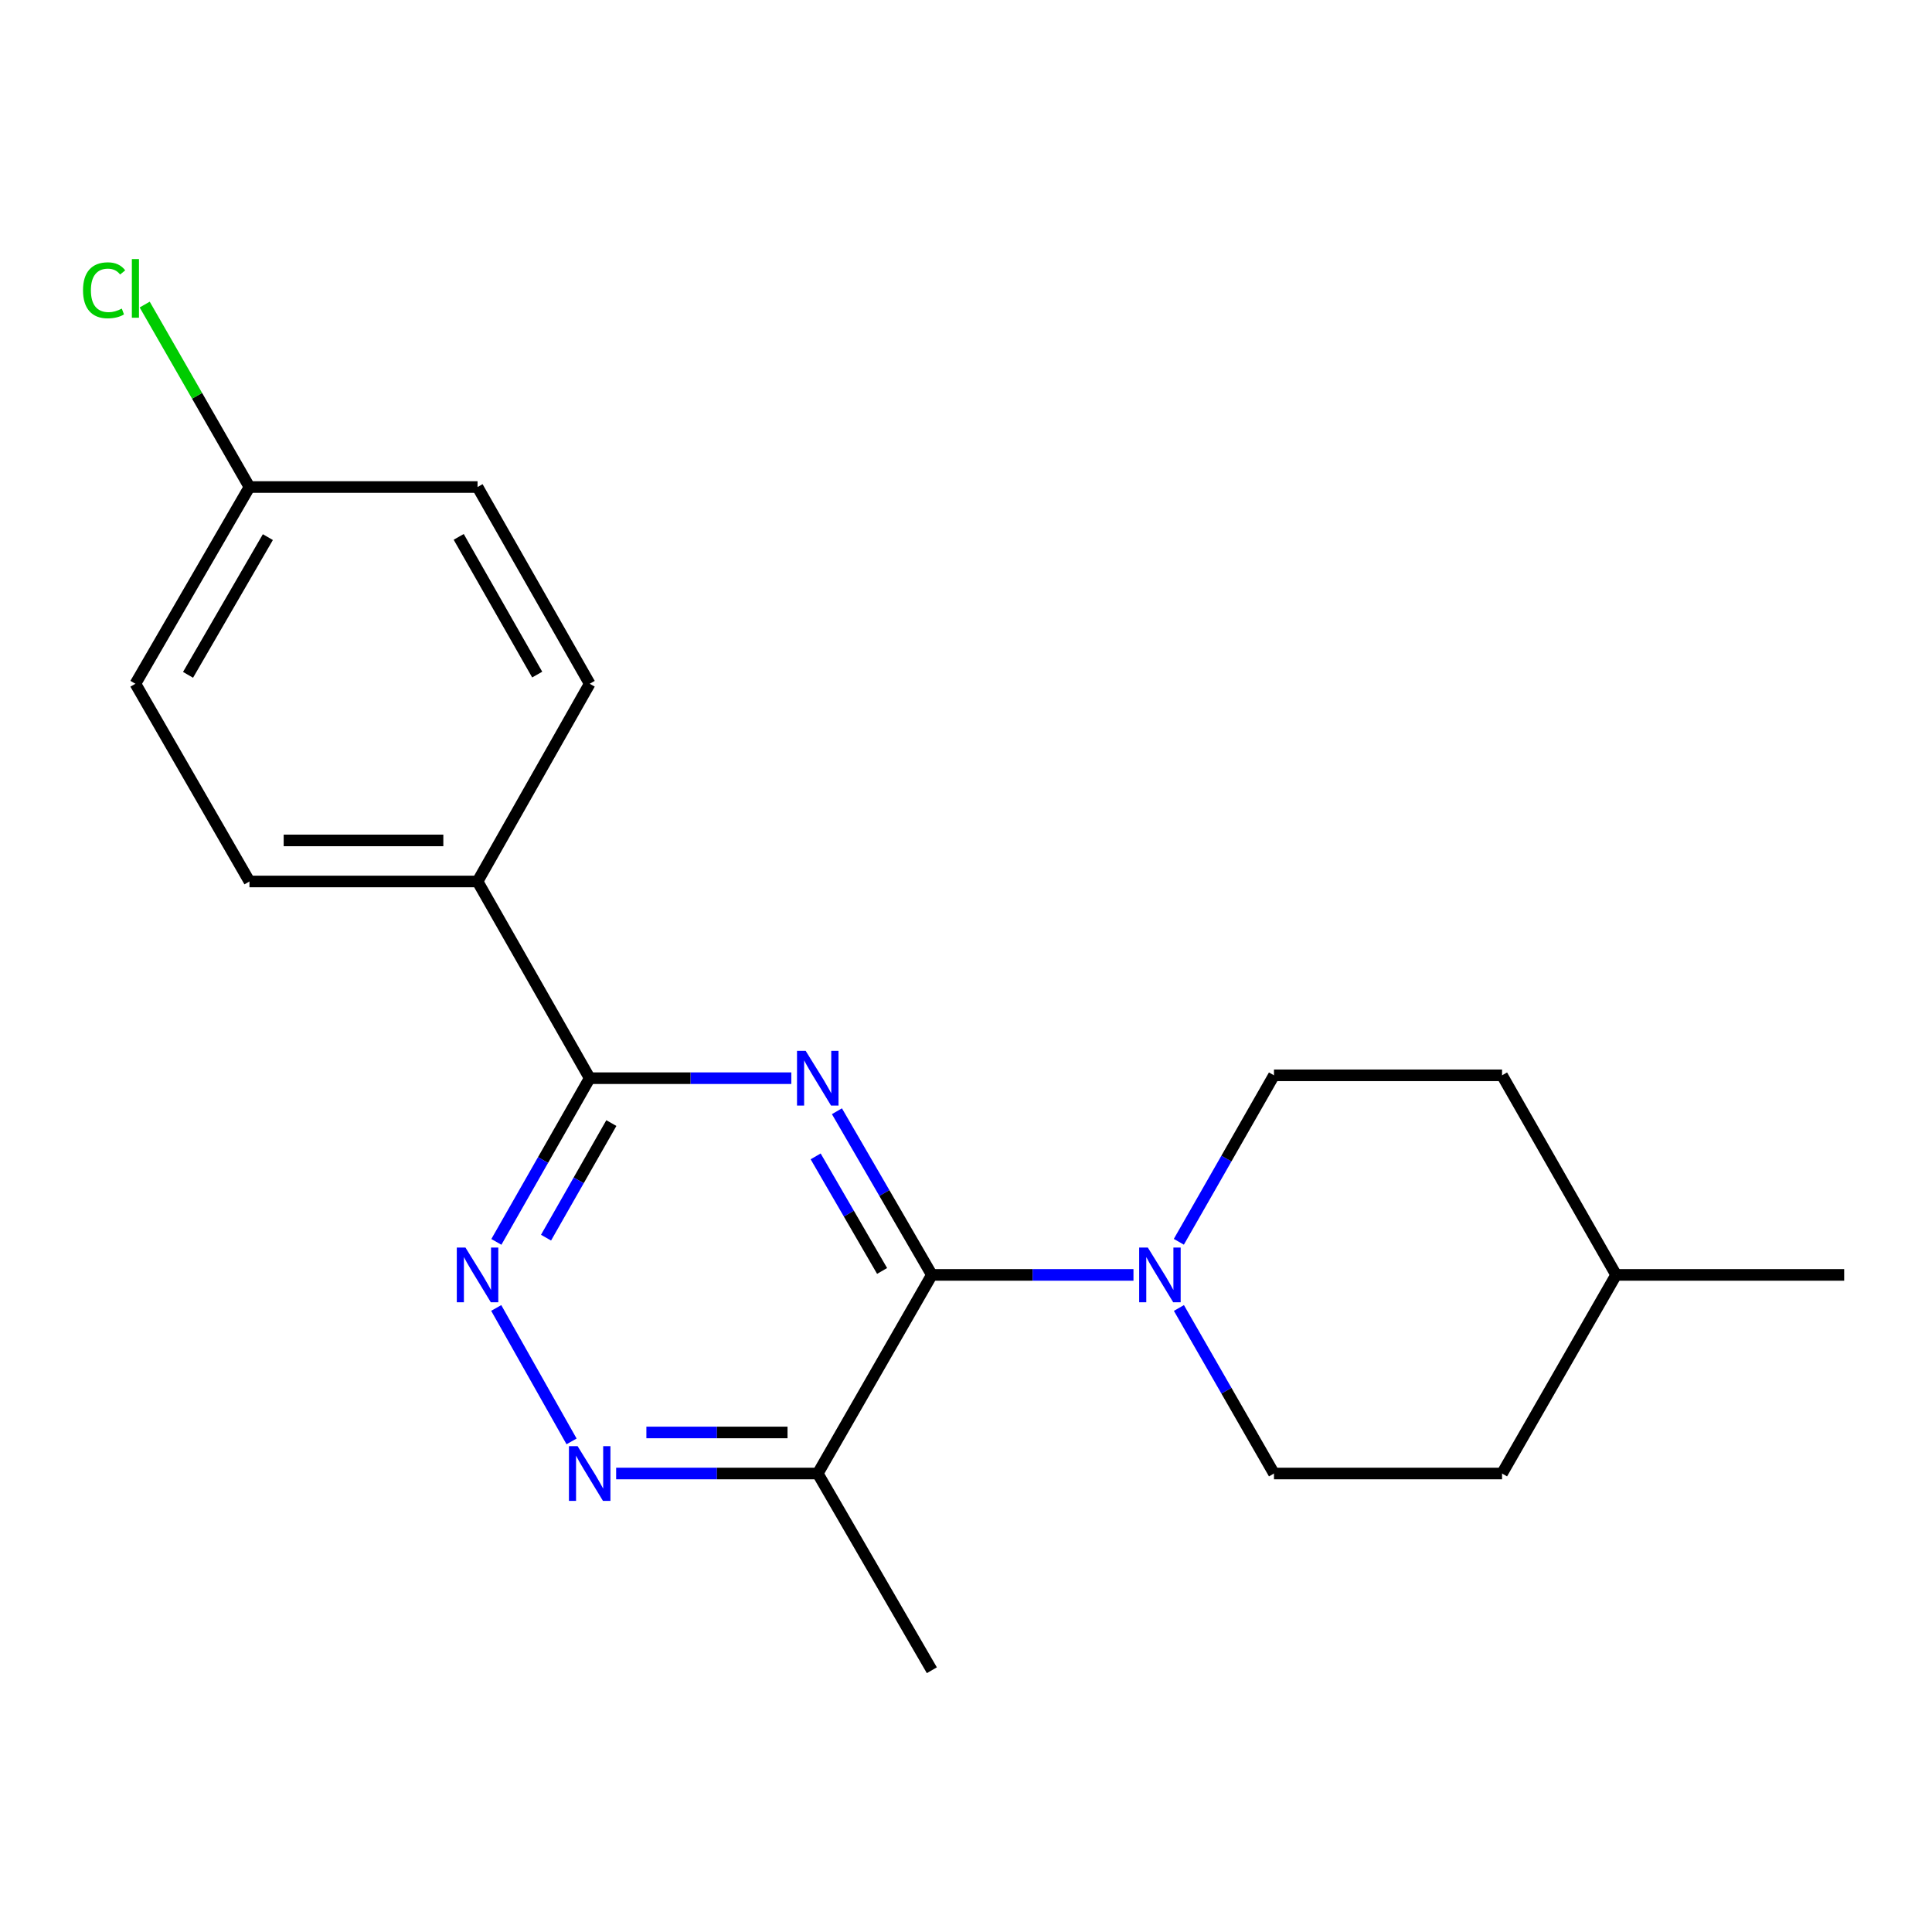 <?xml version='1.0' encoding='iso-8859-1'?>
<svg version='1.1' baseProfile='full'
              xmlns='http://www.w3.org/2000/svg'
                      xmlns:rdkit='http://www.rdkit.org/xml'
                      xmlns:xlink='http://www.w3.org/1999/xlink'
                  xml:space='preserve'
width='1000px' height='1000px' viewBox='0 0 1000 1000'>
<!-- END OF HEADER -->
<rect style='opacity:1.0;fill:#FFFFFF;stroke:none' width='1000' height='1000' x='0' y='0'> </rect>
<path class='bond-0' d='M 433.192,575.172 L 457.757,617.53' style='fill:none;fill-rule:evenodd;stroke:#0000FF;stroke-width:6px;stroke-linecap:butt;stroke-linejoin:miter;stroke-opacity:1' />
<path class='bond-0' d='M 457.757,617.53 L 482.322,659.888' style='fill:none;fill-rule:evenodd;stroke:#000000;stroke-width:6px;stroke-linecap:butt;stroke-linejoin:miter;stroke-opacity:1' />
<path class='bond-0' d='M 422.18,598.54 L 439.375,628.19' style='fill:none;fill-rule:evenodd;stroke:#0000FF;stroke-width:6px;stroke-linecap:butt;stroke-linejoin:miter;stroke-opacity:1' />
<path class='bond-0' d='M 439.375,628.19 L 456.571,657.841' style='fill:none;fill-rule:evenodd;stroke:#000000;stroke-width:6px;stroke-linecap:butt;stroke-linejoin:miter;stroke-opacity:1' />
<path class='bond-1' d='M 409.582,558.07 L 357.403,558.07' style='fill:none;fill-rule:evenodd;stroke:#0000FF;stroke-width:6px;stroke-linecap:butt;stroke-linejoin:miter;stroke-opacity:1' />
<path class='bond-1' d='M 357.403,558.07 L 305.223,558.07' style='fill:none;fill-rule:evenodd;stroke:#000000;stroke-width:6px;stroke-linecap:butt;stroke-linejoin:miter;stroke-opacity:1' />
<path class='bond-2' d='M 482.322,659.888 L 534.501,659.888' style='fill:none;fill-rule:evenodd;stroke:#000000;stroke-width:6px;stroke-linecap:butt;stroke-linejoin:miter;stroke-opacity:1' />
<path class='bond-2' d='M 534.501,659.888 L 586.681,659.888' style='fill:none;fill-rule:evenodd;stroke:#0000FF;stroke-width:6px;stroke-linecap:butt;stroke-linejoin:miter;stroke-opacity:1' />
<path class='bond-5' d='M 482.322,659.888 L 423.273,762.686' style='fill:none;fill-rule:evenodd;stroke:#000000;stroke-width:6px;stroke-linecap:butt;stroke-linejoin:miter;stroke-opacity:1' />
<path class='bond-3' d='M 305.223,558.07 L 281.072,600.434' style='fill:none;fill-rule:evenodd;stroke:#000000;stroke-width:6px;stroke-linecap:butt;stroke-linejoin:miter;stroke-opacity:1' />
<path class='bond-3' d='M 281.072,600.434 L 256.921,642.798' style='fill:none;fill-rule:evenodd;stroke:#0000FF;stroke-width:6px;stroke-linecap:butt;stroke-linejoin:miter;stroke-opacity:1' />
<path class='bond-3' d='M 316.438,581.303 L 299.532,610.958' style='fill:none;fill-rule:evenodd;stroke:#000000;stroke-width:6px;stroke-linecap:butt;stroke-linejoin:miter;stroke-opacity:1' />
<path class='bond-3' d='M 299.532,610.958 L 282.626,640.612' style='fill:none;fill-rule:evenodd;stroke:#0000FF;stroke-width:6px;stroke-linecap:butt;stroke-linejoin:miter;stroke-opacity:1' />
<path class='bond-6' d='M 305.223,558.07 L 247.178,456.252' style='fill:none;fill-rule:evenodd;stroke:#000000;stroke-width:6px;stroke-linecap:butt;stroke-linejoin:miter;stroke-opacity:1' />
<path class='bond-7' d='M 610.206,677.011 L 634.807,719.849' style='fill:none;fill-rule:evenodd;stroke:#0000FF;stroke-width:6px;stroke-linecap:butt;stroke-linejoin:miter;stroke-opacity:1' />
<path class='bond-7' d='M 634.807,719.849 L 659.409,762.686' style='fill:none;fill-rule:evenodd;stroke:#000000;stroke-width:6px;stroke-linecap:butt;stroke-linejoin:miter;stroke-opacity:1' />
<path class='bond-8' d='M 610.164,642.753 L 634.786,599.668' style='fill:none;fill-rule:evenodd;stroke:#0000FF;stroke-width:6px;stroke-linecap:butt;stroke-linejoin:miter;stroke-opacity:1' />
<path class='bond-8' d='M 634.786,599.668 L 659.409,556.582' style='fill:none;fill-rule:evenodd;stroke:#000000;stroke-width:6px;stroke-linecap:butt;stroke-linejoin:miter;stroke-opacity:1' />
<path class='bond-4' d='M 256.84,676.999 L 295.839,746.066' style='fill:none;fill-rule:evenodd;stroke:#0000FF;stroke-width:6px;stroke-linecap:butt;stroke-linejoin:miter;stroke-opacity:1' />
<path class='bond-20' d='M 318.915,762.686 L 371.094,762.686' style='fill:none;fill-rule:evenodd;stroke:#0000FF;stroke-width:6px;stroke-linecap:butt;stroke-linejoin:miter;stroke-opacity:1' />
<path class='bond-20' d='M 371.094,762.686 L 423.273,762.686' style='fill:none;fill-rule:evenodd;stroke:#000000;stroke-width:6px;stroke-linecap:butt;stroke-linejoin:miter;stroke-opacity:1' />
<path class='bond-20' d='M 334.568,741.437 L 371.094,741.437' style='fill:none;fill-rule:evenodd;stroke:#0000FF;stroke-width:6px;stroke-linecap:butt;stroke-linejoin:miter;stroke-opacity:1' />
<path class='bond-20' d='M 371.094,741.437 L 407.62,741.437' style='fill:none;fill-rule:evenodd;stroke:#000000;stroke-width:6px;stroke-linecap:butt;stroke-linejoin:miter;stroke-opacity:1' />
<path class='bond-17' d='M 423.273,762.686 L 482.322,864.516' style='fill:none;fill-rule:evenodd;stroke:#000000;stroke-width:6px;stroke-linecap:butt;stroke-linejoin:miter;stroke-opacity:1' />
<path class='bond-9' d='M 247.178,456.252 L 129.116,456.252' style='fill:none;fill-rule:evenodd;stroke:#000000;stroke-width:6px;stroke-linecap:butt;stroke-linejoin:miter;stroke-opacity:1' />
<path class='bond-9' d='M 229.469,435.003 L 146.826,435.003' style='fill:none;fill-rule:evenodd;stroke:#000000;stroke-width:6px;stroke-linecap:butt;stroke-linejoin:miter;stroke-opacity:1' />
<path class='bond-10' d='M 247.178,456.252 L 305.223,353.914' style='fill:none;fill-rule:evenodd;stroke:#000000;stroke-width:6px;stroke-linecap:butt;stroke-linejoin:miter;stroke-opacity:1' />
<path class='bond-15' d='M 659.409,762.686 L 777.459,762.686' style='fill:none;fill-rule:evenodd;stroke:#000000;stroke-width:6px;stroke-linecap:butt;stroke-linejoin:miter;stroke-opacity:1' />
<path class='bond-14' d='M 659.409,556.582 L 777.459,556.582' style='fill:none;fill-rule:evenodd;stroke:#000000;stroke-width:6px;stroke-linecap:butt;stroke-linejoin:miter;stroke-opacity:1' />
<path class='bond-12' d='M 129.116,456.252 L 70.091,353.914' style='fill:none;fill-rule:evenodd;stroke:#000000;stroke-width:6px;stroke-linecap:butt;stroke-linejoin:miter;stroke-opacity:1' />
<path class='bond-13' d='M 305.223,353.914 L 247.178,252.084' style='fill:none;fill-rule:evenodd;stroke:#000000;stroke-width:6px;stroke-linecap:butt;stroke-linejoin:miter;stroke-opacity:1' />
<path class='bond-13' d='M 278.056,349.162 L 237.425,277.882' style='fill:none;fill-rule:evenodd;stroke:#000000;stroke-width:6px;stroke-linecap:butt;stroke-linejoin:miter;stroke-opacity:1' />
<path class='bond-11' d='M 129.116,252.084 L 247.178,252.084' style='fill:none;fill-rule:evenodd;stroke:#000000;stroke-width:6px;stroke-linecap:butt;stroke-linejoin:miter;stroke-opacity:1' />
<path class='bond-16' d='M 129.116,252.084 L 102.006,204.863' style='fill:none;fill-rule:evenodd;stroke:#000000;stroke-width:6px;stroke-linecap:butt;stroke-linejoin:miter;stroke-opacity:1' />
<path class='bond-16' d='M 102.006,204.863 L 74.895,157.642' style='fill:none;fill-rule:evenodd;stroke:#00CC00;stroke-width:6px;stroke-linecap:butt;stroke-linejoin:miter;stroke-opacity:1' />
<path class='bond-21' d='M 129.116,252.084 L 70.091,353.914' style='fill:none;fill-rule:evenodd;stroke:#000000;stroke-width:6px;stroke-linecap:butt;stroke-linejoin:miter;stroke-opacity:1' />
<path class='bond-21' d='M 138.647,278.015 L 97.329,349.296' style='fill:none;fill-rule:evenodd;stroke:#000000;stroke-width:6px;stroke-linecap:butt;stroke-linejoin:miter;stroke-opacity:1' />
<path class='bond-18' d='M 777.459,556.582 L 836.495,659.888' style='fill:none;fill-rule:evenodd;stroke:#000000;stroke-width:6px;stroke-linecap:butt;stroke-linejoin:miter;stroke-opacity:1' />
<path class='bond-22' d='M 777.459,762.686 L 836.495,659.888' style='fill:none;fill-rule:evenodd;stroke:#000000;stroke-width:6px;stroke-linecap:butt;stroke-linejoin:miter;stroke-opacity:1' />
<path class='bond-19' d='M 836.495,659.888 L 954.545,659.888' style='fill:none;fill-rule:evenodd;stroke:#000000;stroke-width:6px;stroke-linecap:butt;stroke-linejoin:miter;stroke-opacity:1' />
<path  class='atom-0' d='M 417.013 543.91
L 426.293 558.91
Q 427.213 560.39, 428.693 563.07
Q 430.173 565.75, 430.253 565.91
L 430.253 543.91
L 434.013 543.91
L 434.013 572.23
L 430.133 572.23
L 420.173 555.83
Q 419.013 553.91, 417.773 551.71
Q 416.573 549.51, 416.213 548.83
L 416.213 572.23
L 412.533 572.23
L 412.533 543.91
L 417.013 543.91
' fill='#0000FF'/>
<path  class='atom-3' d='M 594.112 645.728
L 603.392 660.728
Q 604.312 662.208, 605.792 664.888
Q 607.272 667.568, 607.352 667.728
L 607.352 645.728
L 611.112 645.728
L 611.112 674.048
L 607.232 674.048
L 597.272 657.648
Q 596.112 655.728, 594.872 653.528
Q 593.672 651.328, 593.312 650.648
L 593.312 674.048
L 589.632 674.048
L 589.632 645.728
L 594.112 645.728
' fill='#0000FF'/>
<path  class='atom-4' d='M 240.918 645.728
L 250.198 660.728
Q 251.118 662.208, 252.598 664.888
Q 254.078 667.568, 254.158 667.728
L 254.158 645.728
L 257.918 645.728
L 257.918 674.048
L 254.038 674.048
L 244.078 657.648
Q 242.918 655.728, 241.678 653.528
Q 240.478 651.328, 240.118 650.648
L 240.118 674.048
L 236.438 674.048
L 236.438 645.728
L 240.918 645.728
' fill='#0000FF'/>
<path  class='atom-5' d='M 298.963 748.526
L 308.243 763.526
Q 309.163 765.006, 310.643 767.686
Q 312.123 770.366, 312.203 770.526
L 312.203 748.526
L 315.963 748.526
L 315.963 776.846
L 312.083 776.846
L 302.123 760.446
Q 300.963 758.526, 299.723 756.326
Q 298.523 754.126, 298.163 753.446
L 298.163 776.846
L 294.483 776.846
L 294.483 748.526
L 298.963 748.526
' fill='#0000FF'/>
<path  class='atom-17' d='M 42.971 150.254
Q 42.971 143.214, 46.251 139.534
Q 49.571 135.814, 55.851 135.814
Q 61.691 135.814, 64.811 139.934
L 62.171 142.094
Q 59.891 139.094, 55.851 139.094
Q 51.571 139.094, 49.291 141.974
Q 47.051 144.814, 47.051 150.254
Q 47.051 155.854, 49.371 158.734
Q 51.731 161.614, 56.291 161.614
Q 59.411 161.614, 63.051 159.734
L 64.171 162.734
Q 62.691 163.694, 60.451 164.254
Q 58.211 164.814, 55.731 164.814
Q 49.571 164.814, 46.251 161.054
Q 42.971 157.294, 42.971 150.254
' fill='#00CC00'/>
<path  class='atom-17' d='M 68.251 134.094
L 71.931 134.094
L 71.931 164.454
L 68.251 164.454
L 68.251 134.094
' fill='#00CC00'/>
</svg>
